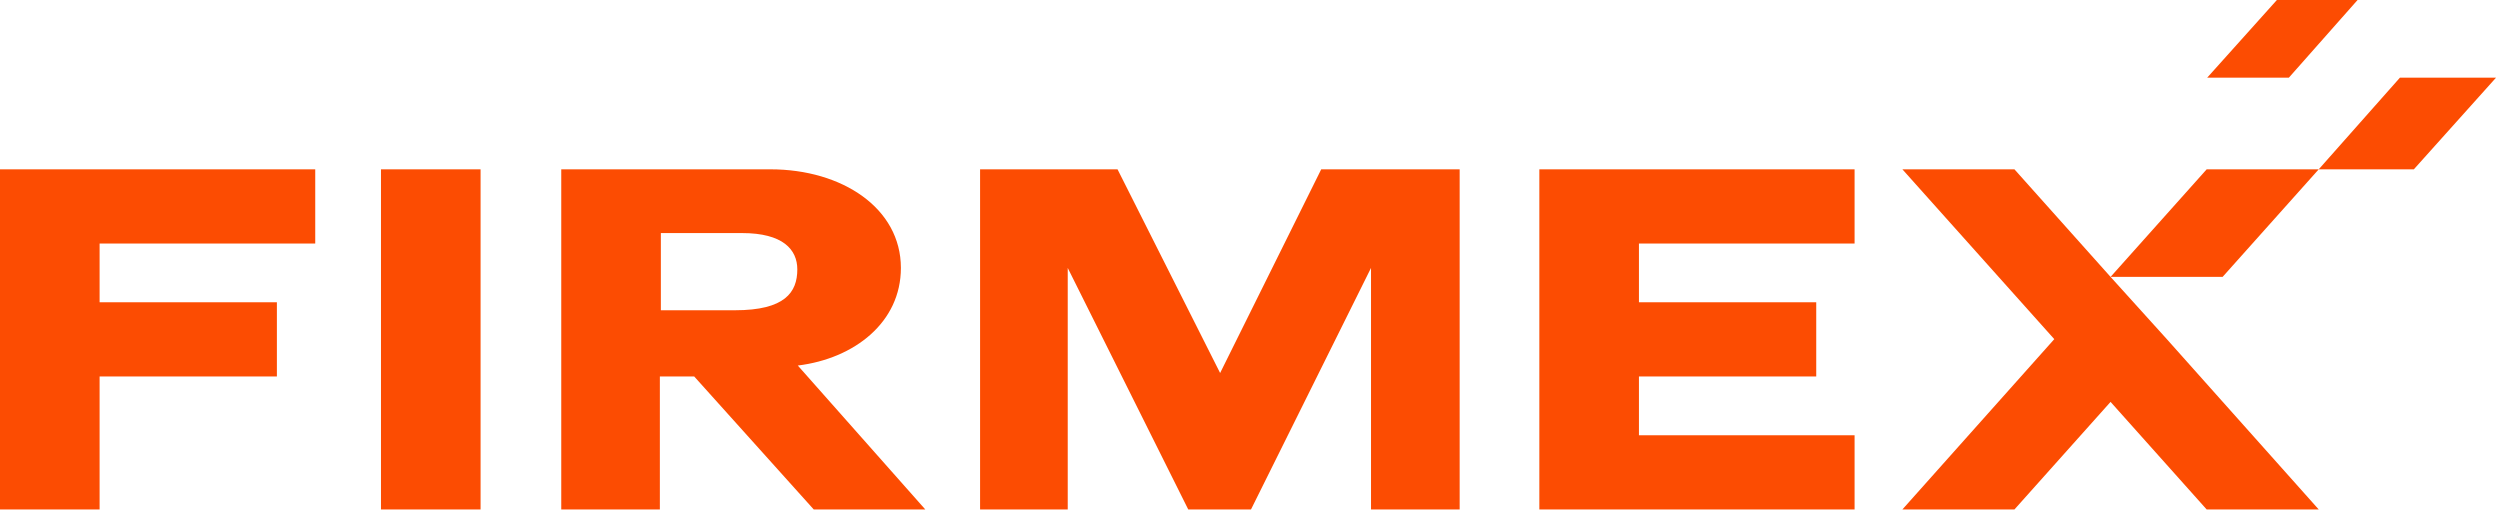 <?xml version="1.0" encoding="UTF-8"?>
<svg xmlns="http://www.w3.org/2000/svg" width="502" height="103" viewBox="0 0 502 103" fill="none">
  <g clip-path="url(#clip0)">
    <path d="M96.5 34H76.5V102.3H96.5V34Z" fill="#FC4C02"></path>
    <path d="M309.1 34V102.3H372.4V87.4H329.1V75.6H364.7V60.7H329.1V48.9H372.4V34H309.1Z" fill="#FC4C02"></path>
    <path d="M382 34L412.5 68.1L382 102.3H404.5L423.8 80.7L443.1 102.3H465.6L435.1 68.1L423.8 55.6L404.5 34H382Z" fill="#FC4C02"></path>
    <path d="M443.1 34L423.8 55.6H446.3L465.6 34H443.1Z" fill="#FC4C02"></path>
    <path d="M481.9 15.6L465.6 34H484.7L501.2 15.6H481.9Z" fill="#FC4C02"></path>
    <path d="M112.7 102.3V34H154.7C169.1 34 180.9 41.8 180.9 53.8C180.9 64.7 171.6 72 160.2 73.4L185.8 102.3H163.4L139.4 75.6H132.5V102.3H112.7ZM132.7 46.9V62.3H147.6C157.6 62.3 160.1 58.7 160.1 54.1C160.1 50.1 157.2 46.8 149 46.8H132.7V46.9Z" fill="#FC4C02"></path>
    <path d="M265.3 34L245 74.9L224.4 34H196.8V102.3H214.4V53.8L238.6 102.3H251.2L275.3 53.8V102.3H293.1V34H265.3Z" fill="#FC4C02"></path>
    <path d="M457.2 0L443.2 15.6H459.6L473.4 0H457.2Z" fill="#FC4C02"></path>
    <path d="M0 34V102.3H20V75.6H55.6V60.7H20V48.9H63.3V34H0Z" fill="#FC4C02"></path>
  </g>
  <defs>
    <clipPath id="clip0">
      <rect width="501.2" height="102.3" fill="white"></rect>
    </clipPath>
  </defs>
</svg>
